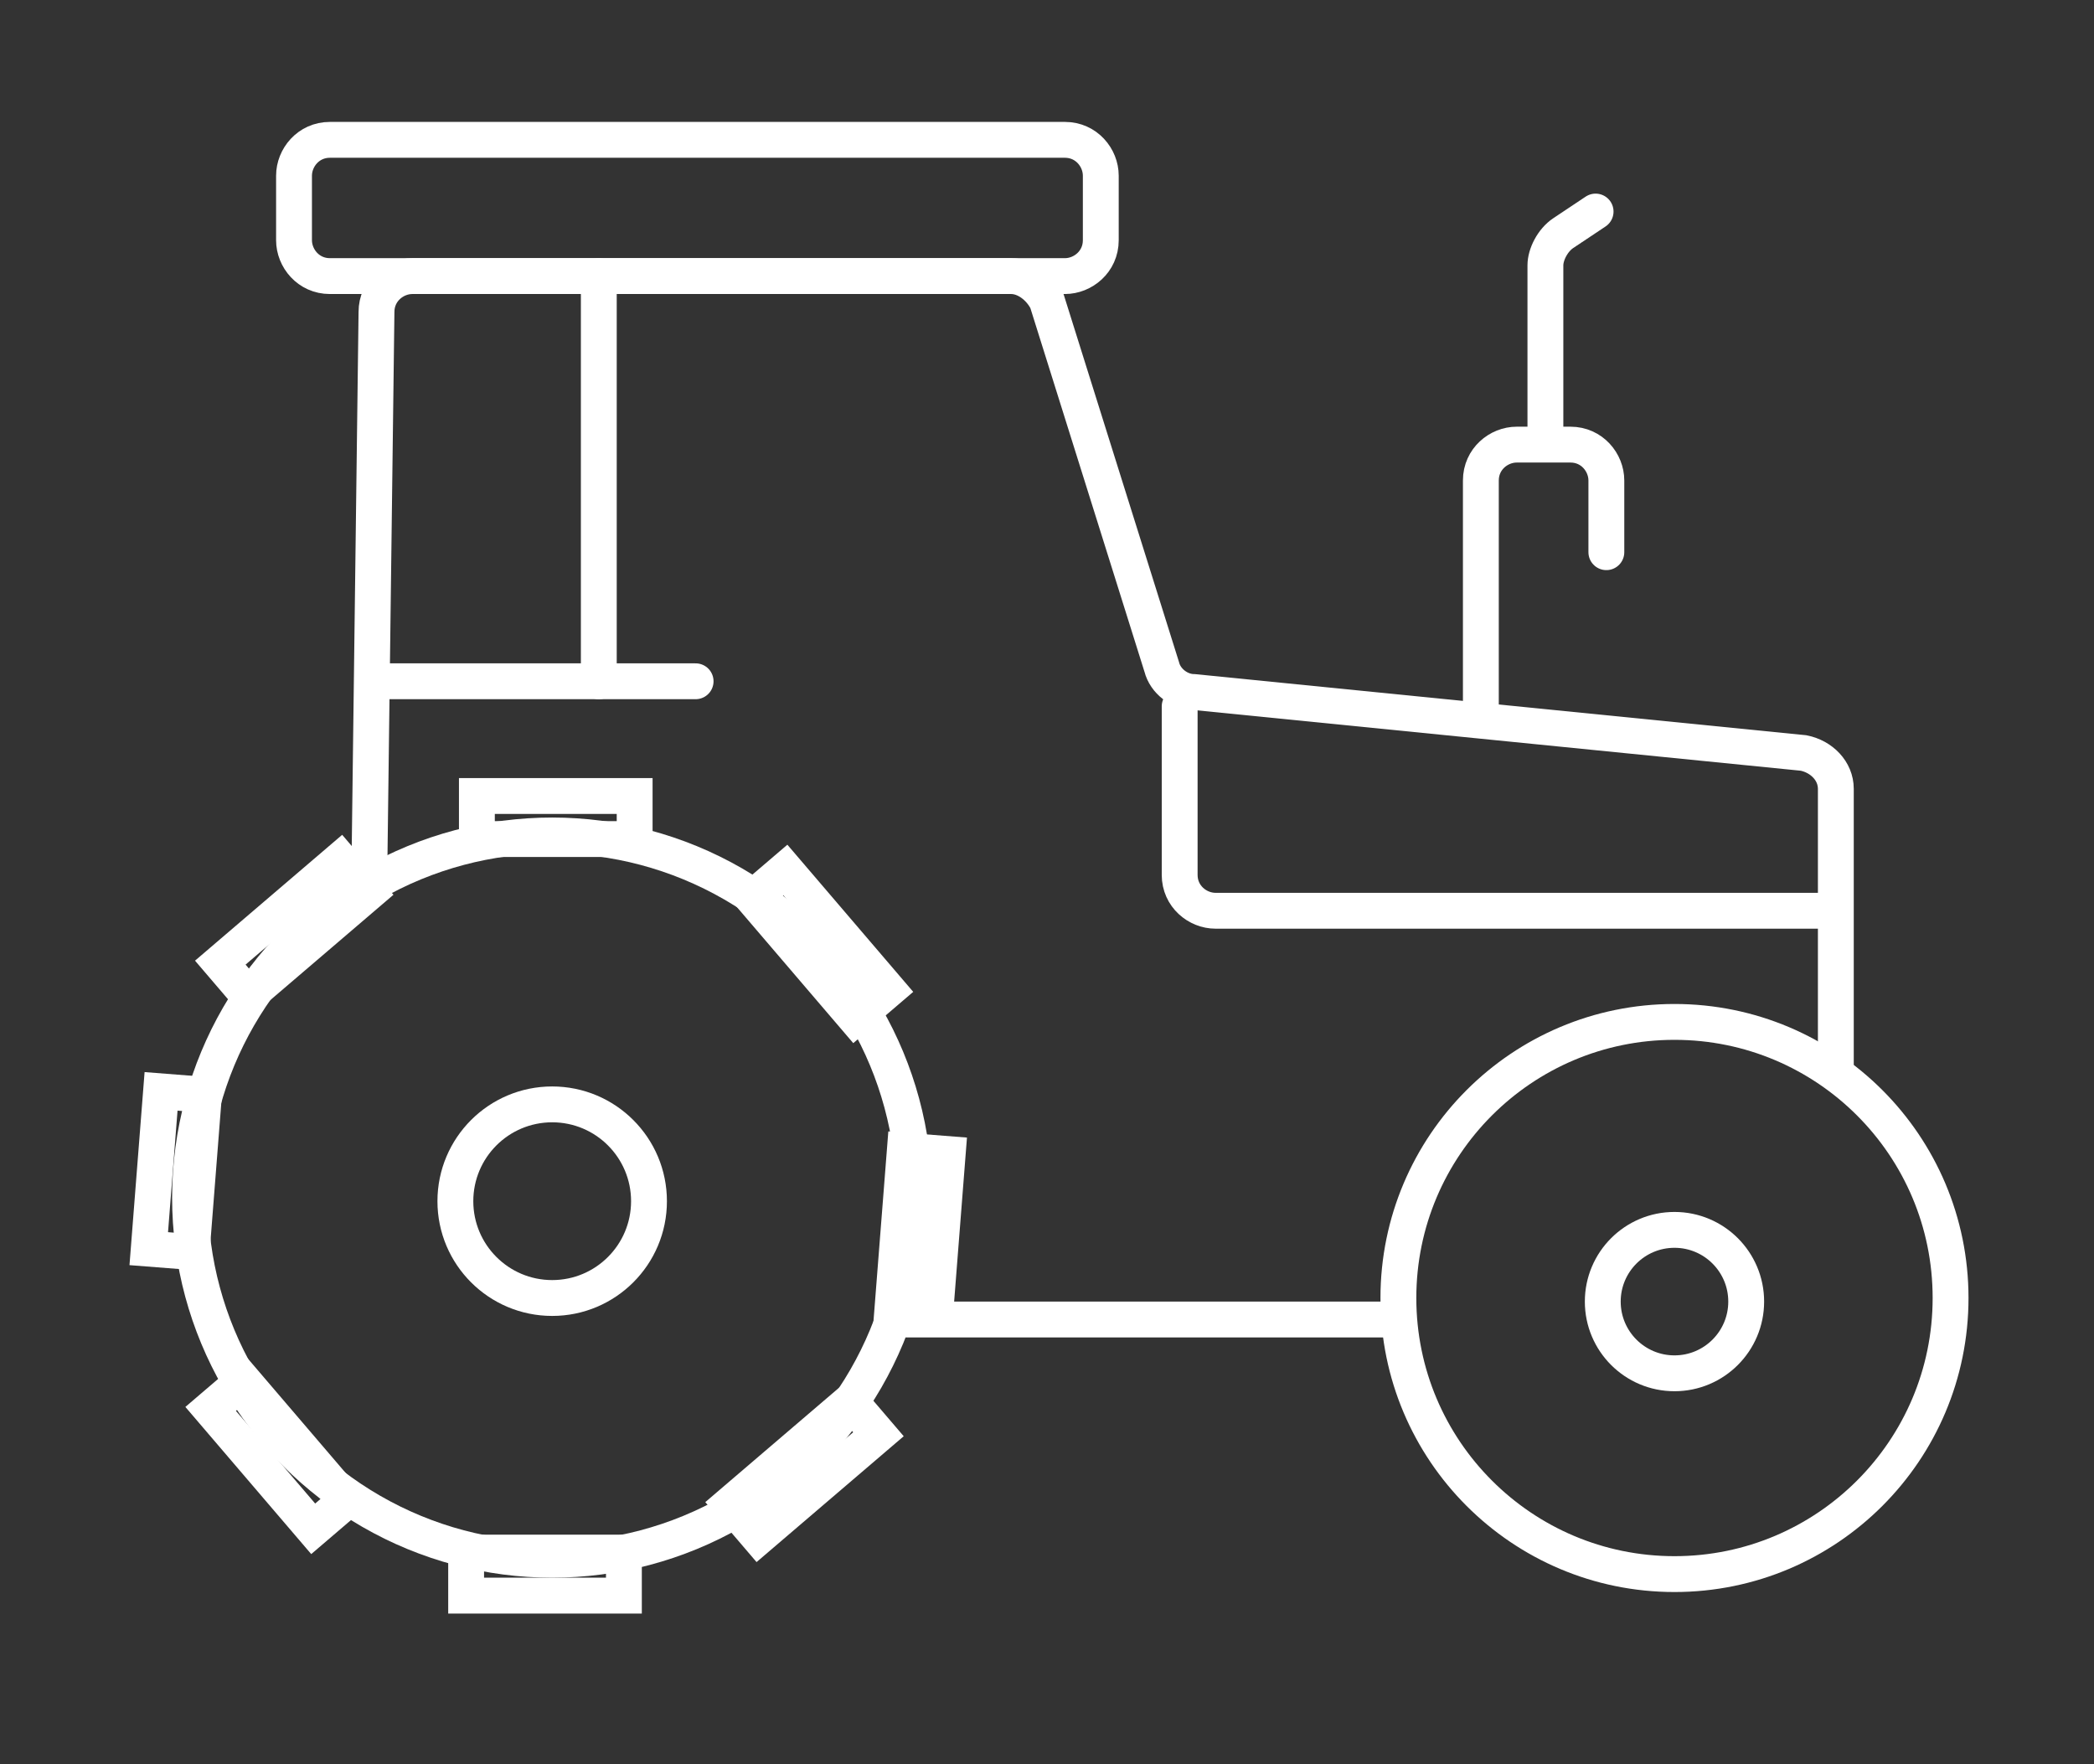<?xml version="1.0" encoding="UTF-8"?> <!-- Generator: Adobe Illustrator 27.2.0, SVG Export Plug-In . SVG Version: 6.00 Build 0) --> <svg xmlns="http://www.w3.org/2000/svg" xmlns:xlink="http://www.w3.org/1999/xlink" id="Layer_1" x="0px" y="0px" viewBox="0 0 58.4 49.2" style="enable-background:new 0 0 58.4 49.2;" xml:space="preserve"><rect x="0" y="0" width="58.4" height="49.2" fill="#333333" stroke="none"/> <style type="text/css"> .st0{fill:#FFFFFF;stroke:#FFFFFF;stroke-width:0.5;stroke-miterlimit:10;} .st1{fill:none;stroke:#FFFFFF;stroke-miterlimit:10;} .st2{fill:none;stroke:#FFFFFF;stroke-linecap:round;stroke-miterlimit:10;} </style> <line class="st2" x1="39" y1="36.8" x2="25.3" y2="36.8"></line> <path class="st2" d="M10.3,24.4l0.2-15.7c0-0.6,0.5-1,1-1h16.7c0.4,0,0.8,0.3,1,0.7l3.2,10.2c0.1,0.4,0.5,0.7,0.9,0.7l17,1.7 c0.5,0.1,0.9,0.5,0.9,1v7.8"></path> <path class="st2" d="M9.2,3.9h20.5c0.6,0,1,0.5,1,1v1.8c0,0.6-0.5,1-1,1H9.2c-0.6,0-1-0.5-1-1V4.9C8.2,4.4,8.6,3.9,9.2,3.9z"></path> <line class="st2" x1="10.5" y1="19" x2="19.4" y2="19"></line> <line class="st2" x1="16.7" y1="7.7" x2="16.7" y2="19"></line> <path class="st2" d="M32.9,19.7v4.7c0,0.6,0.5,1,1,1h17.2"></path> <circle class="st2" cx="15.4" cy="33.4" r="10.1"></circle> <circle class="st2" cx="15.4" cy="33.5" r="2.7"></circle> <circle class="st2" cx="46.7" cy="36.2" r="7.7"></circle> <circle class="st2" cx="46.7" cy="36.3" r="2"></circle> <rect x="20.7" y="25.7" transform="matrix(0.65 0.76 -0.76 0.65 27.981 -8.174)" class="st2" width="4.4" height="1.2"></rect> <rect x="23.5" y="33.7" transform="matrix(-7.802157e-02 0.997 -0.997 -7.802157e-02 61.863 11.385)" class="st2" width="4.4" height="1.2"></rect> <rect x="20.2" y="40.5" transform="matrix(-0.76 0.65 -0.65 -0.76 66.176 57.65)" class="st2" width="4.4" height="1.2"></rect> <rect x="5.6" y="40.1" transform="matrix(-0.65 -0.76 0.76 -0.65 -18.101 72.958)" class="st2" width="4.4" height="1.2"></rect> <rect x="2.7" y="32" transform="matrix(7.802157e-02 -0.997 0.997 7.802157e-02 -27.966 35.019)" class="st2" width="4.4" height="1.2"></rect> <rect x="6" y="25.3" transform="matrix(0.76 -0.65 0.65 0.76 -14.861 11.519)" class="st2" width="4.4" height="1.2"></rect> <rect x="13.3" y="22.2" class="st2" width="4.4" height="1.2"></rect> <rect x="13" y="43.3" class="st2" width="4.4" height="1.2"></rect> <path class="st2" d="M41.3,19.7v-6.3c0-0.6,0.5-1,1-1h1.5c0.6,0,1,0.5,1,1v2"></path> <path class="st2" d="M43.1,12.3V7.4c0-0.3,0.2-0.7,0.5-0.9l0.9-0.6"></path> </svg> 